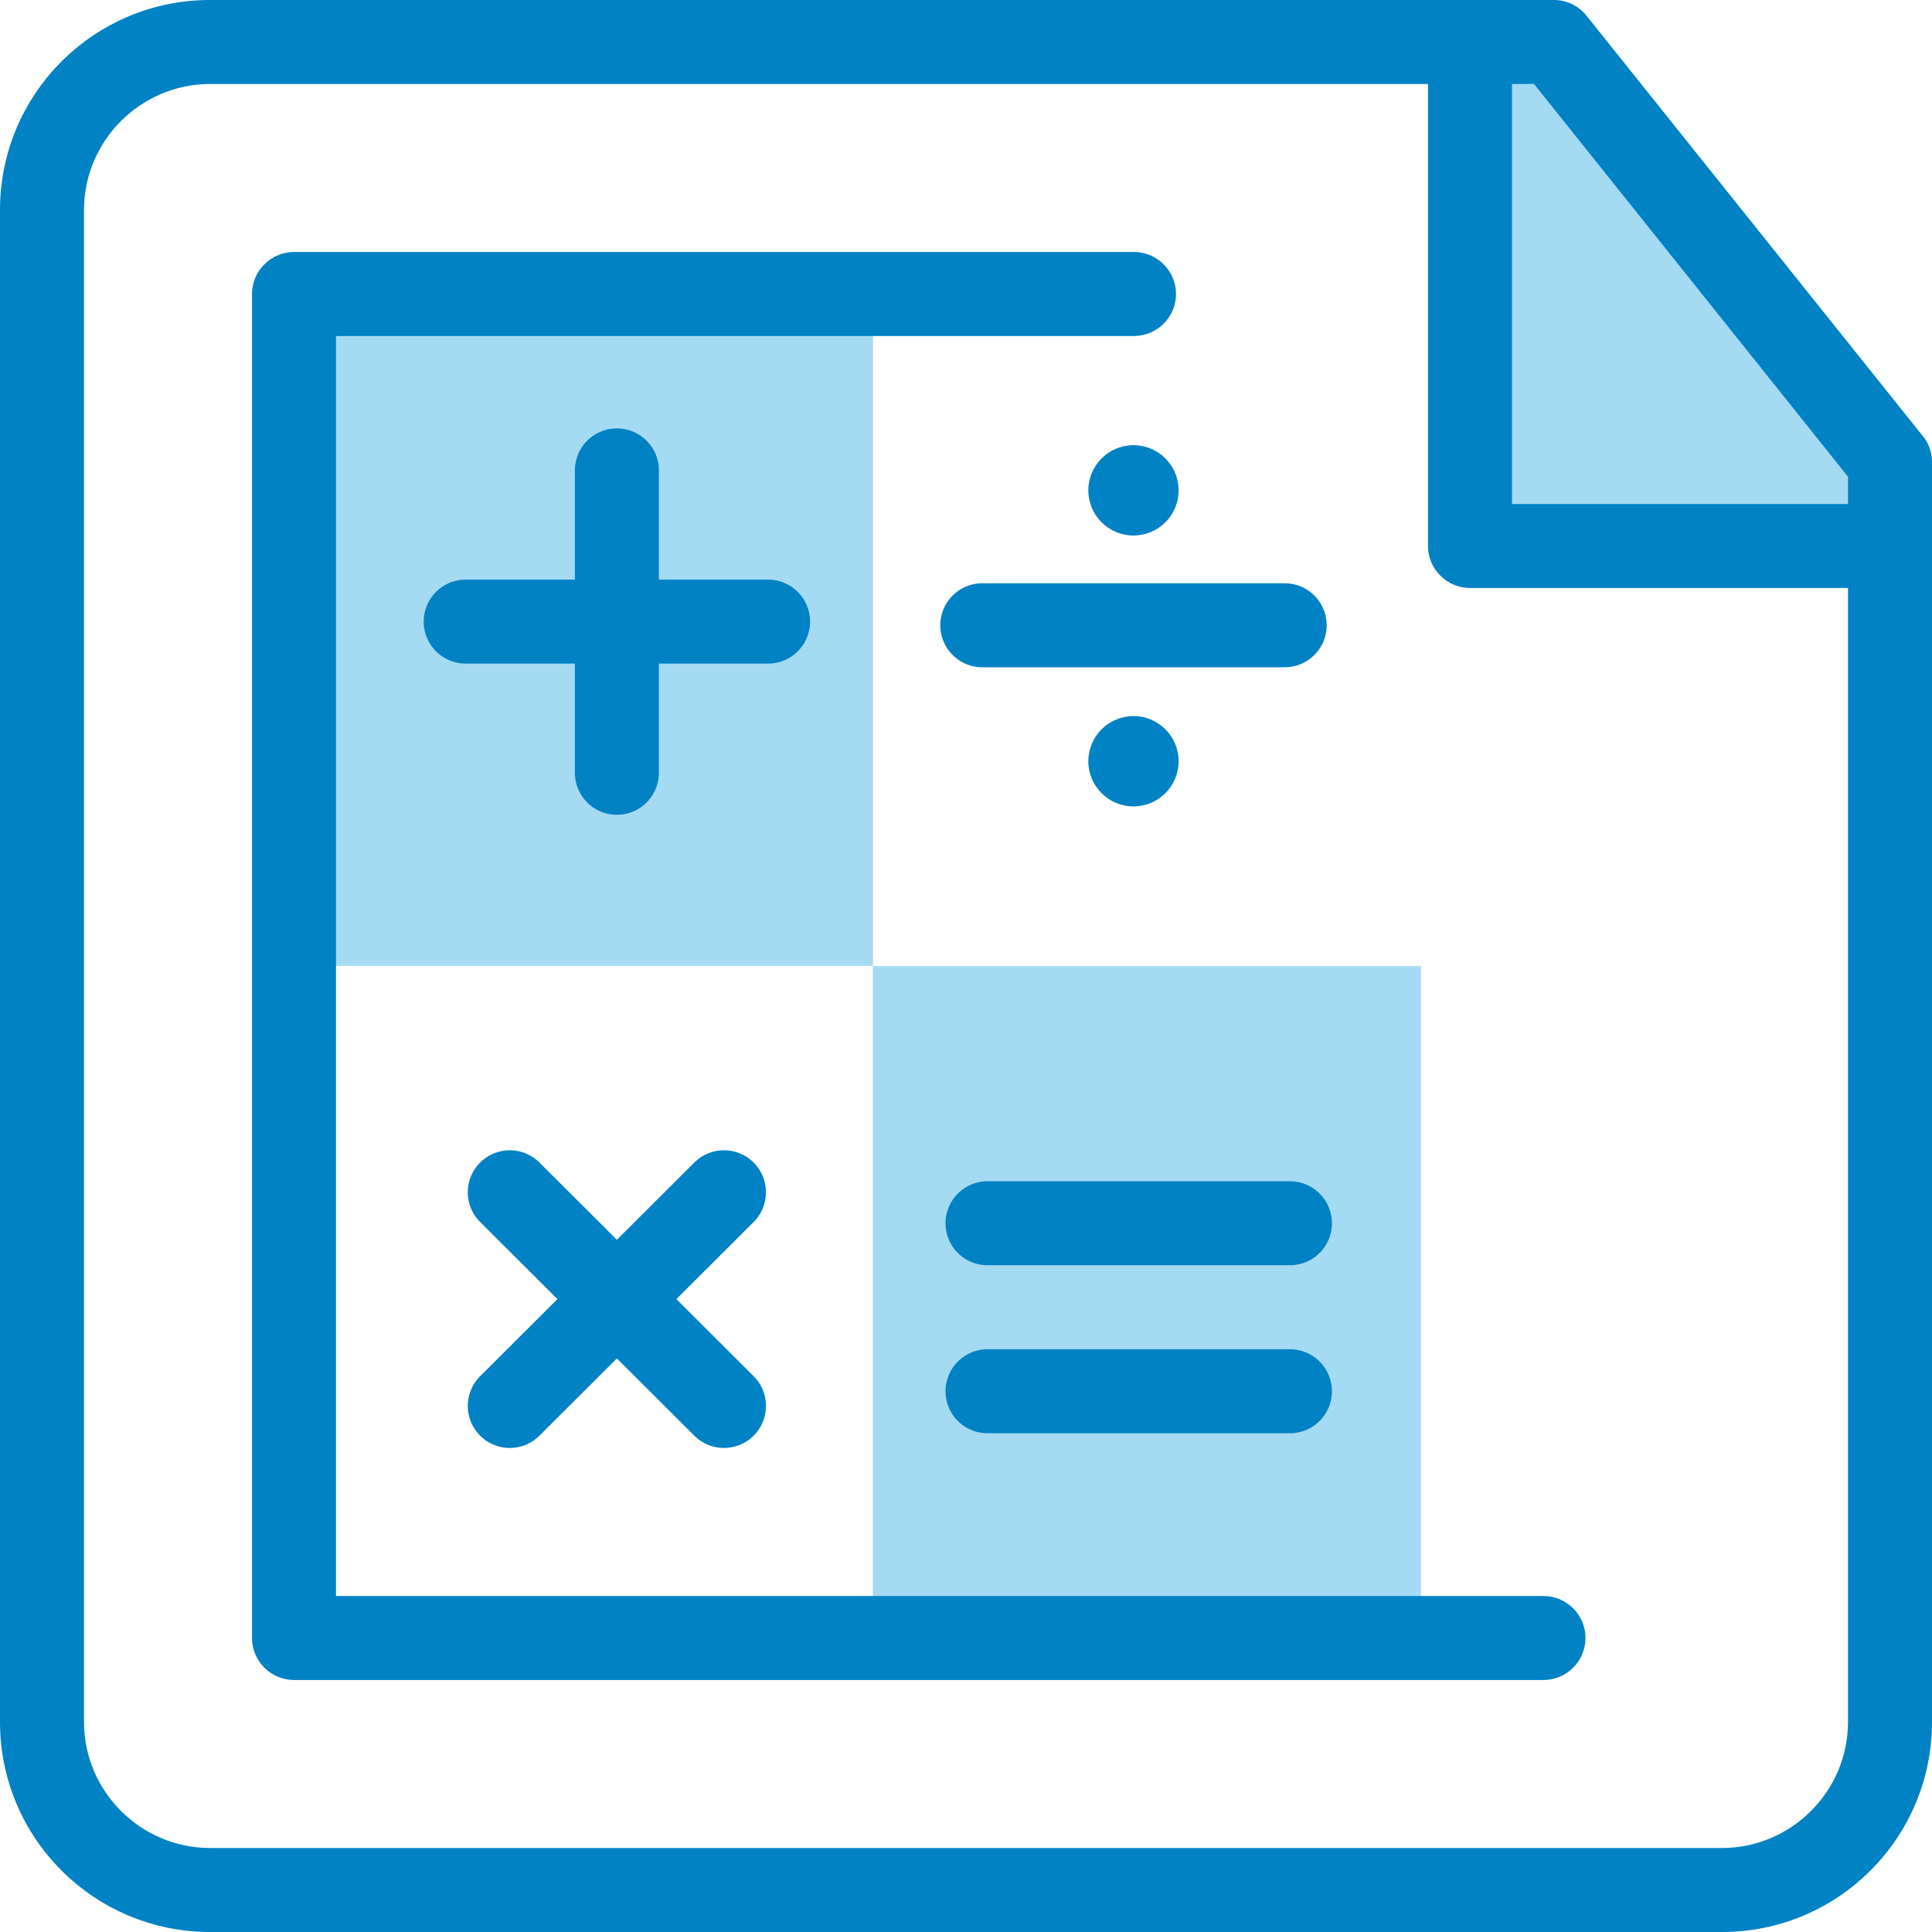 <?xml version="1.0" encoding="UTF-8"?> <!-- Generator: Adobe Illustrator 24.1.0, SVG Export Plug-In . SVG Version: 6.00 Build 0) --> <svg xmlns="http://www.w3.org/2000/svg" xmlns:xlink="http://www.w3.org/1999/xlink" id="Capa_1" x="0px" y="0px" viewBox="0 0 368 368" style="enable-background:new 0 0 368 368;" xml:space="preserve"> <style type="text/css"> .st0{fill:#A5DAF3;} .st1{fill:#0082C5;} .st2{fill:none;stroke:#0082C5;stroke-width:16;stroke-linecap:round;stroke-miterlimit:10;} </style> <rect x="61.9" y="54.2" transform="matrix(-1 -1.224647e-16 1.224647e-16 -1 228.183 238.179)" class="st0" width="104.4" height="129.8"></rect> <rect x="166.3" y="184" transform="matrix(-1 -1.224647e-16 1.224647e-16 -1 436.958 497.821)" class="st0" width="104.4" height="129.8"></rect> <polygon class="st0" points="281.1,9.8 302,9.8 360.9,102 278.6,102 "></polygon> <g> <path class="st1" d="M302.2,3c-1.5-1.9-3.8-3-6.2-3H40C17.9,0,0,17.9,0,40v288c0,22.1,17.9,40,40,40h112h64h112 c22.1,0,40-17.9,40-40V88c0-1.8-0.6-3.6-1.8-5L302.2,3z M352,90.8V96h-64V16h4.2L352,90.8z M144.1,352H40c-13.2,0-24-10.8-24-24V40 c0-13.2,10.8-24,24-24h232v88c0,4.4,3.6,8,8,8h72v216c0,13.2-10.8,24-24,24H224"></path> <path class="st1" d="M216,48H56c-4.4,0-8,3.6-8,8v256c0,4.4,3.6,8,8,8h238c4.4,0,8-3.6,8-8s-3.6-8-8-8H64V64h152c4.4,0,8-3.6,8-8 S220.4,48,216,48z"></path> </g> <g> <line class="st2" x1="117.5" y1="89.6" x2="117.5" y2="147.2"></line> <line class="st2" x1="146.3" y1="118.4" x2="88.7" y2="118.4"></line> </g> <g> <line class="st2" x1="244.7" y1="119.1" x2="187.1" y2="119.1"></line> <circle class="st1" cx="215.9" cy="93.4" r="8.6"></circle> <circle class="st1" cx="215.9" cy="145" r="8.6"></circle> </g> <g> <line class="st2" x1="97.1" y1="227.1" x2="137.9" y2="267.8"></line> <line class="st2" x1="137.9" y1="227.1" x2="97.1" y2="267.8"></line> </g> <g> <line class="st2" x1="245.7" y1="233" x2="188.1" y2="233"></line> </g> <g> <line class="st2" x1="245.7" y1="265" x2="188.1" y2="265"></line> </g> </svg> 